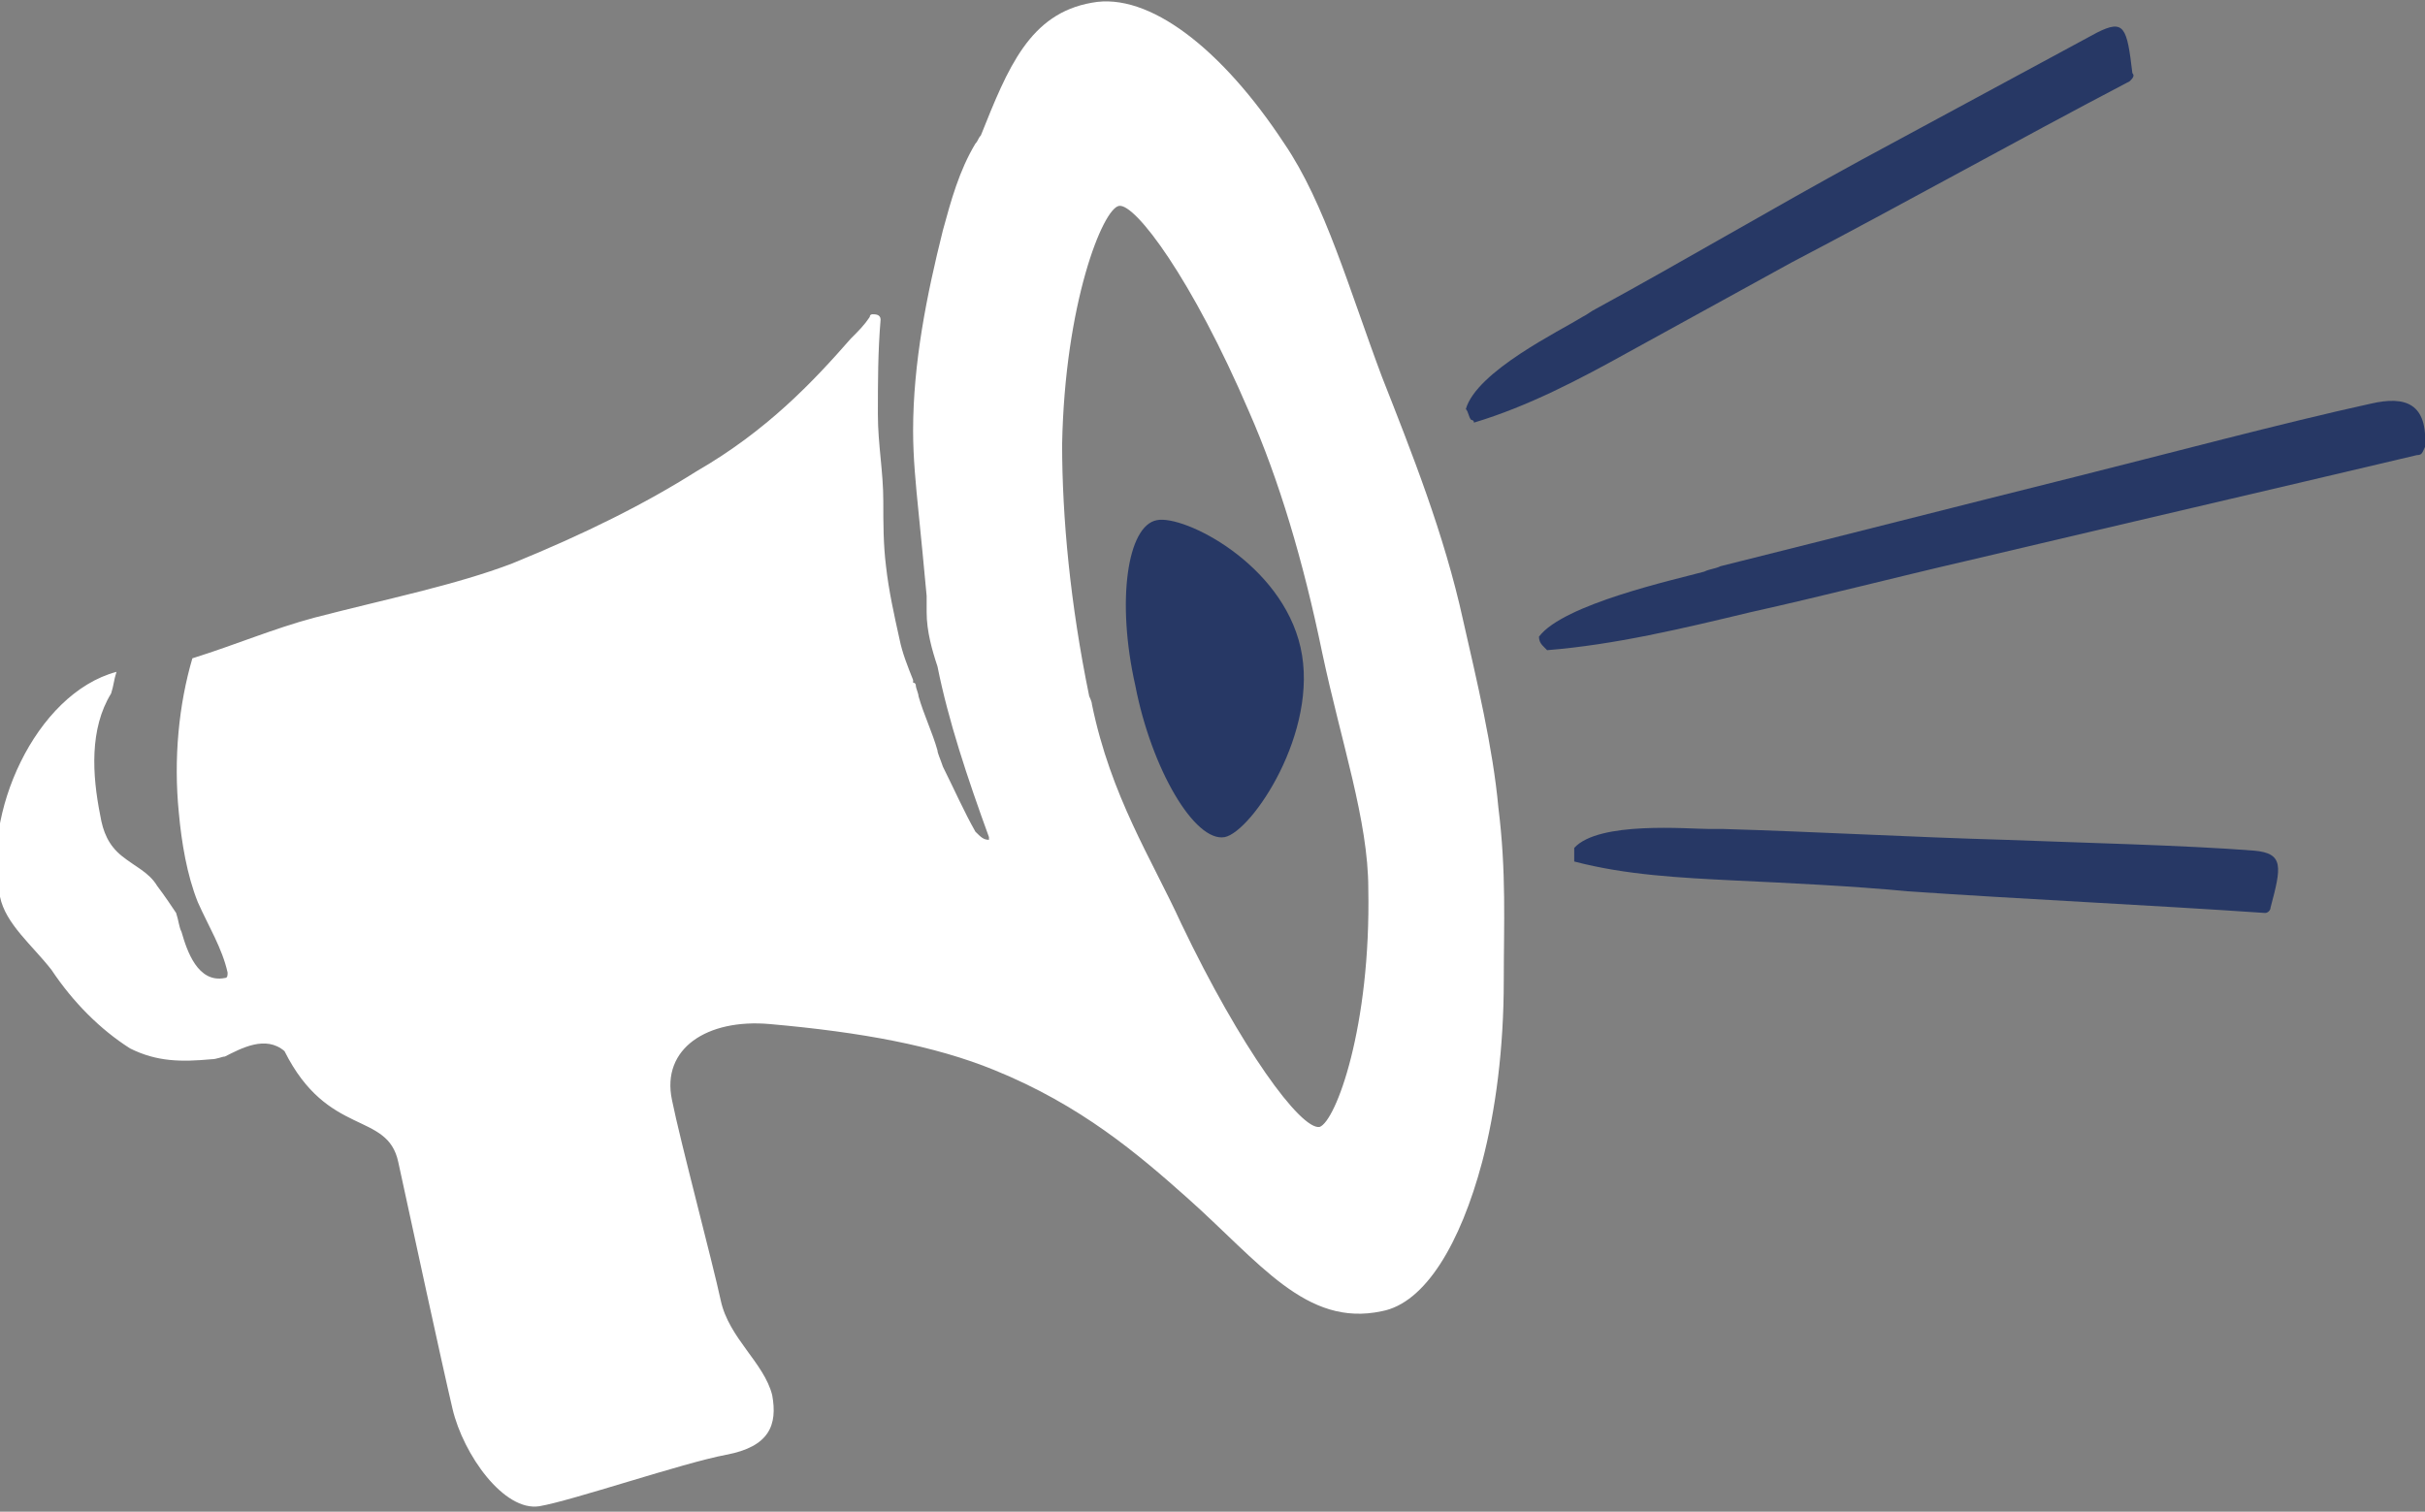 <?xml version="1.0" encoding="utf-8"?>
<!-- Generator: Adobe Illustrator 23.0.2, SVG Export Plug-In . SVG Version: 6.00 Build 0)  -->
<svg version="1.1" id="Layer_1" xmlns="http://www.w3.org/2000/svg" xmlns:xlink="http://www.w3.org/1999/xlink" x="0px" y="0px"
	 viewBox="0 0 89.5 55.8" style="enable-background:new 0 0 89.5 55.8;" xml:space="preserve">
<rect x="0" y="0" width="89.5" height="55.8" fill="#808080" stroke="none"/>
<style type="text/css">
	.st0{fill:#273865;}
	.st1{fill:#FFFFFF;}
</style>
<g>
	<path class="st0" d="M77.4,1.2c-2.4,1.3-6.3,3.4-8.7,4.7c-3.3,1.8-6.5,3.7-9.8,5.5c-0.2,0.1-0.3,0.2-0.5,0.3
		c-0.8,0.5-3.9,2-4.3,3.4c0.1,0.1,0.1,0.3,0.2,0.4c0,0,0.1,0,0.1,0.1c2-0.6,3.9-1.6,5.7-2.6c2-1.1,4-2.2,6-3.3
		c4.2-2.2,8.3-4.5,12.5-6.7c0.1-0.1,0.2-0.2,0.1-0.3C78.5,1,78.4,0.7,77.4,1.2z"/>
	<path class="st0" d="M83.2,31.4c-2.5-0.2-6.7-0.3-9.2-0.4c-3.5-0.1-7-0.3-10.4-0.4c-0.2,0-0.3,0-0.5,0c-0.8,0-4.1-0.3-5,0.7
		c0,0.2,0,0.3,0,0.4c0,0,0,0.1,0,0.1c1.9,0.5,3.9,0.6,5.9,0.7c2.1,0.1,4.3,0.2,6.4,0.4c4.4,0.3,8.8,0.5,13.2,0.8
		c0.1,0,0.2-0.1,0.2-0.2C84.2,32,84.3,31.5,83.2,31.4z"/>
	<path class="st0" d="M87.5,14.9c-3.2,0.7-7.7,1.9-10.9,2.7c-4.4,1.1-8.7,2.2-13.1,3.3c-0.2,0.1-0.4,0.1-0.6,0.2
		c-1.1,0.3-5.2,1.2-6.1,2.4c0,0.2,0.1,0.3,0.2,0.4c0,0,0.1,0.1,0.1,0.1c2.5-0.2,5-0.8,7.5-1.4c2.7-0.6,5.4-1.3,8-1.9
		c5.5-1.3,11.1-2.6,16.6-3.9c0.2,0,0.2-0.1,0.3-0.3C89.6,14.9,88.8,14.6,87.5,14.9z"/>
	<g>
		<path class="st1" d="M54.7,42.9c0.5-1.9,0.8-4.2,0.8-6.7c0-2.1,0.1-4-0.2-6.4c-0.2-2.2-0.8-4.7-1.3-6.9c-0.7-3.2-1.9-6.2-3-9
			c-1.2-3.2-2.1-6.4-3.6-8.6c-2.3-3.5-5-5.6-7.1-5.2c-2.3,0.4-3.1,2.4-4.1,4.9c-0.1,0.1-0.1,0.2-0.2,0.3c-0.6,1-0.9,2.1-1.2,3.2
			c-0.6,2.4-1.1,4.9-1.1,7.4c0,1,0.1,2,0.2,3c0.1,1,0.2,2,0.3,3.1c0,0.2,0,0.4,0,0.6c0,0.7,0.2,1.4,0.4,2c0.4,2,1.1,4.1,1.9,6.3
			c0,0,0,0,0,0.1c-0.2,0-0.3-0.1-0.5-0.3c-0.4-0.7-0.8-1.6-1.2-2.4c-0.1-0.3-0.2-0.5-0.2-0.6c-0.2-0.7-0.5-1.3-0.7-2
			c0-0.1-0.1-0.3-0.1-0.4c0,0,0-0.1-0.1-0.1c0,0,0-0.1,0-0.1c-0.2-0.5-0.4-1-0.5-1.5c-0.2-0.9-0.4-1.8-0.5-2.7
			c-0.1-0.8-0.1-1.6-0.1-2.4c0-1.1-0.2-2.1-0.2-3.2c0-1.2,0-2.3,0.1-3.5c0-0.2-0.2-0.2-0.3-0.2c0,0,0,0,0,0c0,0,0,0,0,0
			c0,0-0.1,0-0.1,0.1c-0.2,0.3-0.4,0.5-0.7,0.8c-1.4,1.6-3.1,3.4-5.7,4.9c-1.9,1.2-4.1,2.3-6.8,3.4c-2.1,0.8-4.6,1.3-7.3,2
			c-1.5,0.4-2.9,1-4.5,1.5C6.6,26,6.4,28,6.6,30c0.1,1.1,0.3,2.3,0.7,3.3c0.4,0.9,0.9,1.7,1.1,2.6c0,0.1,0,0.2-0.1,0.2
			c-1,0.2-1.4-1-1.6-1.7c-0.1-0.2-0.1-0.4-0.2-0.7c-0.2-0.3-0.4-0.6-0.7-1c-0.3-0.5-0.8-0.7-1.3-1.1c-0.5-0.4-0.7-0.9-0.8-1.5
			c-0.3-1.5-0.4-3.2,0.4-4.5c0.1-0.3,0.1-0.5,0.2-0.8c-3,0.8-5,5.3-4.3,8.3c0.2,1,1.2,1.8,1.9,2.7C2.7,37,3.7,38,4.8,38.7
			c1,0.5,1.9,0.5,3,0.4c0.2,0,0.4-0.1,0.5-0.1c0.6-0.3,1.5-0.8,2.2-0.2c1.6,3.2,3.8,2.2,4.2,4.1c0.5,2.3,1.6,7.4,2,9.1
			c0.4,1.7,1.9,3.8,3.2,3.6c1.2-0.2,5.3-1.6,6.9-1.9c1.6-0.3,1.9-1.1,1.7-2.2c-0.3-1.2-1.6-2.1-1.9-3.5c-0.3-1.4-1.5-5.9-1.8-7.4
			c-0.4-1.9,1.3-3,3.6-2.8c3.4,0.3,6.1,0.8,8.3,1.7c3.2,1.3,5.3,3.1,7.1,4.7c2.7,2.4,4.4,4.8,7.2,4.2C52.6,48.1,53.9,45.9,54.7,42.9
			z M48.7,41.6c-0.7,0.1-2.9-2.9-5.1-7.5c-1.1-2.4-2.6-4.7-3.3-8.1c0-0.1-0.1-0.3-0.1-0.3c-0.7-3.4-1-6.6-1-9.3
			c0.1-5.2,1.5-8.7,2.1-8.8c0.6-0.1,2.7,2.7,4.8,7.6c1.1,2.5,2,5.5,2.7,8.9c0.7,3.3,1.7,6.2,1.7,8.7C50.6,37.9,49.3,41.4,48.7,41.6z
			"/>
		<path class="st0" d="M48,23.9c-0.7-3.1-4.3-4.9-5.3-4.7c-1.1,0.2-1.5,3-0.8,6.1c0.6,3.1,2.2,5.8,3.3,5.6
			C46.2,30.7,48.7,27,48,23.9z"/>
	</g>
</g>
</svg>
